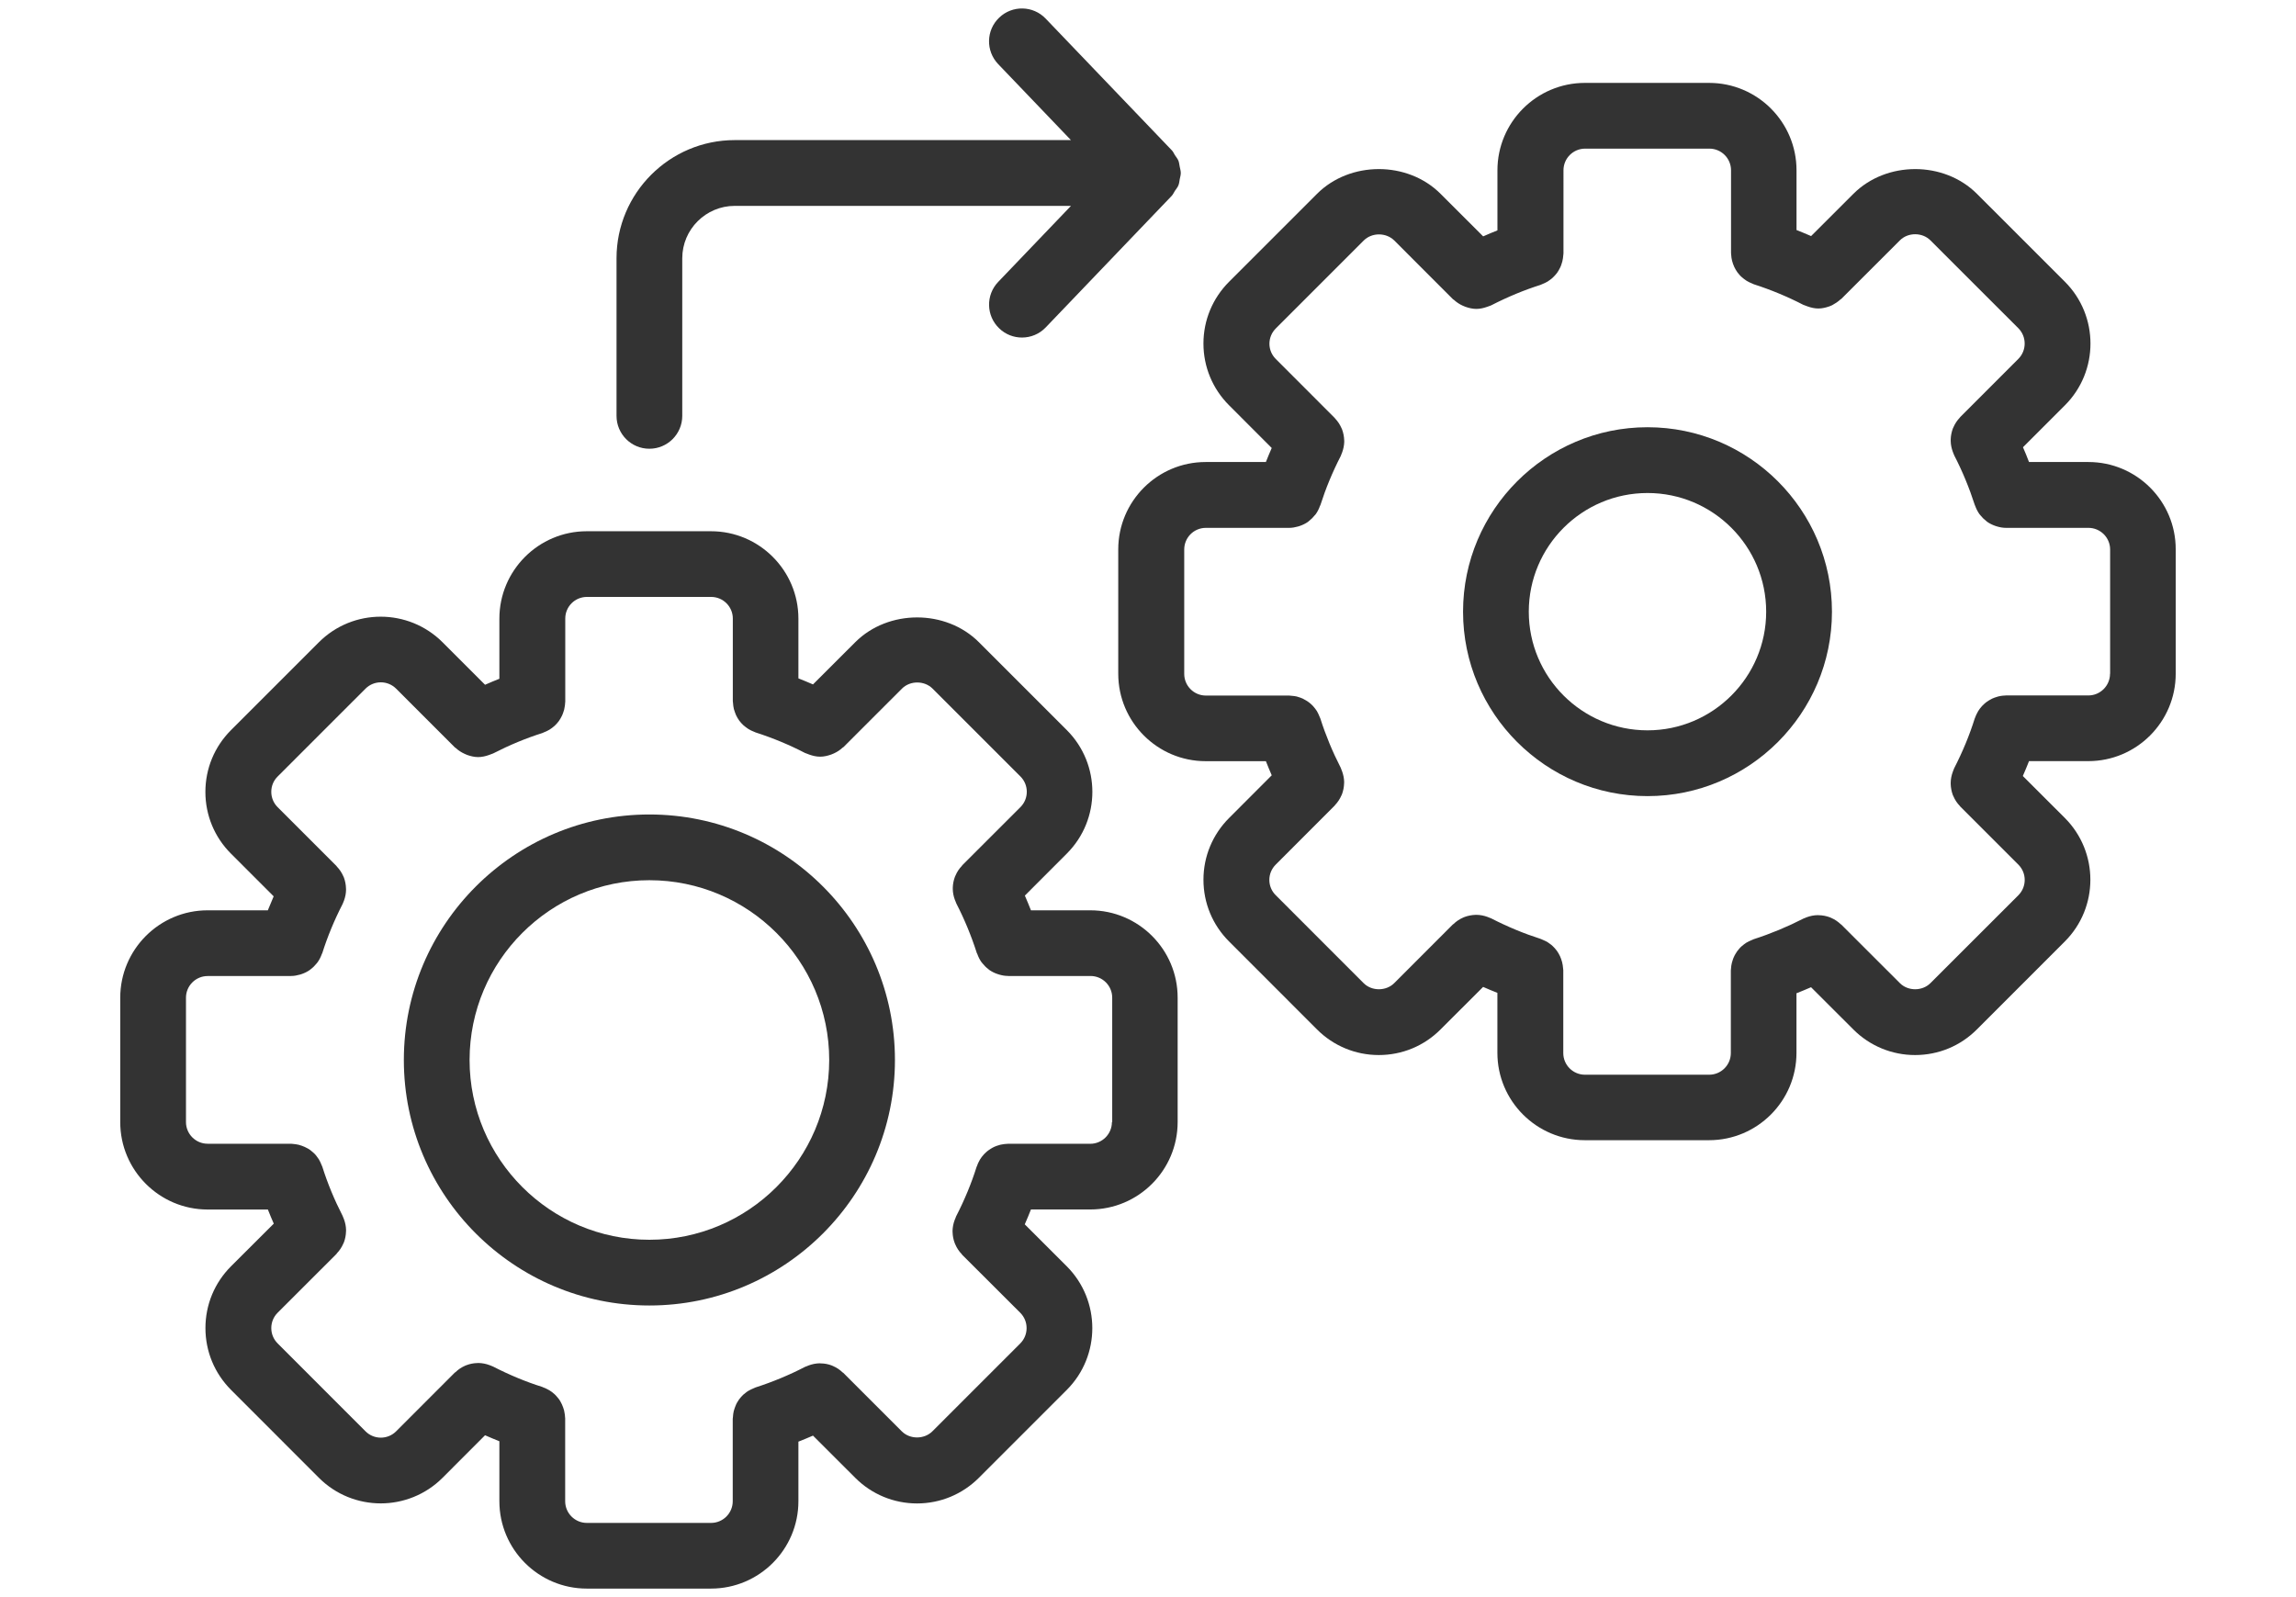 <?xml version="1.0" encoding="utf-8"?>
<!-- Generator: Adobe Illustrator 16.0.0, SVG Export Plug-In . SVG Version: 6.00 Build 0)  -->
<svg version="1.2" baseProfile="tiny" id="Layer_3" xmlns="http://www.w3.org/2000/svg" xmlns:xlink="http://www.w3.org/1999/xlink"
	 x="0px" y="0px" width="46px" height="32px" viewBox="0 0 46 32" xml:space="preserve">
<g>
	<path fill="#333333" d="M33.008,8.56c-2.038,0-3.696,1.658-3.696,3.696c0,2.037,1.658,3.695,3.696,3.695
		c2.037,0,3.695-1.658,3.695-3.695C36.703,10.217,35.045,8.56,33.008,8.56z M33.008,14.633c-1.312,0-2.379-1.066-2.379-2.377
		c0-1.312,1.067-2.378,2.379-2.378c1.311,0,2.377,1.066,2.377,2.378C35.385,13.566,34.318,14.633,33.008,14.633z"/>
	<path fill="#333333" d="M41.841,9.257h-1.19c-0.038-0.1-0.078-0.199-0.121-0.296l0.84-0.84c0.683-0.682,0.683-1.793,0-2.476
		l-1.762-1.761c-0.661-0.662-1.815-0.661-2.476,0l-0.847,0.846c-0.096-0.042-0.193-0.082-0.292-0.121V3.412
		c0-0.966-0.785-1.751-1.751-1.751h-2.489c-0.966,0-1.752,0.786-1.752,1.751v1.204c-0.096,0.037-0.19,0.078-0.286,0.12l-0.853-0.852
		c-0.66-0.662-1.815-0.661-2.476,0l-1.761,1.761c-0.331,0.331-0.514,0.771-0.514,1.238s0.183,0.908,0.514,1.238l0.854,0.855
		c-0.041,0.093-0.08,0.187-0.117,0.281h-1.207c-0.965,0-1.751,0.785-1.751,1.751V13.5c0,0.965,0.786,1.751,1.751,1.751h1.207
		c0.037,0.095,0.076,0.189,0.117,0.283l-0.854,0.855c-0.331,0.331-0.514,0.771-0.514,1.237c0,0.469,0.183,0.908,0.514,1.238
		l1.761,1.762c0.33,0.33,0.771,0.513,1.238,0.513c0.467,0,0.907-0.182,1.237-0.513l0.853-0.852c0.096,0.041,0.19,0.082,0.286,0.119
		v1.201c0,0.966,0.786,1.751,1.752,1.751h2.489c0.966,0,1.751-0.785,1.751-1.751v-1.193c0.099-0.039,0.196-0.079,0.292-0.121
		l0.847,0.846c0.33,0.33,0.771,0.513,1.237,0.513c0.468,0,0.908-0.182,1.238-0.513l1.762-1.762c0.683-0.682,0.683-1.793,0-2.476
		l-0.841-0.84c0.044-0.1,0.085-0.198,0.124-0.298h1.188c0.966,0,1.751-0.786,1.751-1.751v-2.492
		C43.592,10.042,42.807,9.257,41.841,9.257z M42.274,13.5c0,0.239-0.195,0.434-0.434,0.434h-1.649c-0.009,0-0.017,0.002-0.025,0.002
		c-0.027,0.001-0.054,0.003-0.081,0.008c-0.017,0.003-0.032,0.005-0.049,0.01c-0.024,0.006-0.05,0.014-0.073,0.023
		c-0.017,0.006-0.032,0.012-0.049,0.02c-0.021,0.01-0.043,0.022-0.064,0.035c-0.015,0.009-0.029,0.019-0.044,0.029
		c-0.02,0.014-0.038,0.03-0.056,0.046c-0.014,0.012-0.027,0.025-0.04,0.039c-0.016,0.017-0.029,0.035-0.044,0.053
		c-0.012,0.016-0.023,0.033-0.034,0.05c-0.011,0.018-0.021,0.037-0.03,0.057c-0.011,0.02-0.019,0.041-0.027,0.063
		c-0.003,0.01-0.009,0.018-0.012,0.028c-0.103,0.33-0.241,0.664-0.411,0.995c-0.007,0.013-0.01,0.026-0.016,0.04
		c-0.004,0.01-0.008,0.021-0.012,0.032c-0.026,0.071-0.041,0.144-0.042,0.217c-0.001,0.01,0,0.019,0,0.028
		c0.002,0.075,0.017,0.149,0.042,0.219c0.004,0.009,0.009,0.018,0.013,0.027c0.03,0.071,0.073,0.136,0.128,0.193
		c0.004,0.003,0.004,0.007,0.008,0.011l1.165,1.165c0.169,0.169,0.169,0.443,0,0.613l-1.762,1.761c-0.163,0.163-0.448,0.164-0.612,0
		l-1.172-1.171c-0.003-0.004-0.008-0.005-0.012-0.008c-0.058-0.055-0.122-0.098-0.192-0.128c-0.009-0.004-0.018-0.008-0.027-0.012
		c-0.07-0.026-0.144-0.04-0.219-0.042c-0.01-0.001-0.019-0.002-0.028-0.001c-0.072,0.001-0.146,0.016-0.217,0.042
		c-0.011,0.004-0.021,0.008-0.031,0.013c-0.014,0.006-0.028,0.009-0.042,0.017c-0.312,0.16-0.645,0.299-0.992,0.411
		c-0.009,0.003-0.016,0.008-0.024,0.011c-0.022,0.009-0.043,0.018-0.064,0.028c-0.019,0.009-0.037,0.019-0.055,0.029
		c-0.018,0.012-0.034,0.023-0.051,0.036c-0.018,0.014-0.035,0.027-0.051,0.042c-0.016,0.014-0.028,0.028-0.042,0.044
		c-0.015,0.017-0.028,0.033-0.041,0.05c-0.013,0.018-0.023,0.035-0.034,0.054c-0.01,0.018-0.021,0.035-0.029,0.055
		c-0.01,0.02-0.017,0.039-0.024,0.06c-0.007,0.021-0.014,0.04-0.019,0.062c-0.005,0.02-0.008,0.039-0.012,0.06
		c-0.003,0.023-0.006,0.047-0.007,0.071c0,0.009-0.002,0.018-0.002,0.026v1.652c0,0.239-0.194,0.434-0.434,0.434h-2.489
		c-0.239,0-0.434-0.194-0.434-0.434v-1.661c0-0.01-0.003-0.019-0.003-0.029c-0.002-0.023-0.004-0.047-0.008-0.07
		c-0.003-0.021-0.007-0.04-0.012-0.06c-0.005-0.021-0.012-0.042-0.019-0.062c-0.007-0.021-0.015-0.041-0.024-0.06
		c-0.009-0.02-0.019-0.037-0.029-0.055c-0.011-0.019-0.021-0.036-0.034-0.053c-0.014-0.018-0.027-0.034-0.042-0.051
		c-0.013-0.015-0.026-0.029-0.042-0.043c-0.016-0.016-0.032-0.028-0.051-0.042c-0.017-0.013-0.033-0.025-0.051-0.036
		c-0.019-0.011-0.036-0.021-0.056-0.029c-0.021-0.011-0.042-0.02-0.063-0.028c-0.01-0.003-0.018-0.008-0.027-0.011
		c-0.323-0.103-0.655-0.24-0.984-0.409c-0.013-0.006-0.025-0.009-0.039-0.015c-0.011-0.005-0.021-0.009-0.032-0.013
		c-0.07-0.026-0.144-0.041-0.217-0.042c-0.01-0.001-0.019,0-0.027,0c-0.076,0.003-0.149,0.017-0.219,0.043
		c-0.01,0.004-0.019,0.008-0.028,0.012c-0.07,0.031-0.136,0.073-0.191,0.128c-0.004,0.003-0.009,0.004-0.013,0.008l-1.176,1.177
		c-0.164,0.163-0.449,0.164-0.613,0l-1.761-1.762c-0.082-0.081-0.128-0.19-0.128-0.307c0-0.114,0.046-0.224,0.128-0.306l1.179-1.18
		c0.004-0.003,0.005-0.008,0.009-0.012c0.054-0.057,0.096-0.121,0.127-0.191c0.004-0.01,0.009-0.019,0.013-0.028
		c0.025-0.07,0.04-0.143,0.042-0.218c0-0.01,0.001-0.019,0.001-0.029c-0.002-0.073-0.017-0.145-0.043-0.216
		c-0.004-0.011-0.008-0.021-0.013-0.032c-0.005-0.013-0.008-0.026-0.015-0.039c-0.163-0.318-0.3-0.649-0.406-0.983
		c-0.003-0.009-0.008-0.018-0.012-0.027c-0.008-0.022-0.017-0.042-0.027-0.063c-0.009-0.02-0.019-0.038-0.029-0.056
		c-0.012-0.018-0.023-0.034-0.035-0.05c-0.014-0.018-0.028-0.036-0.044-0.053c-0.013-0.014-0.026-0.026-0.04-0.039
		c-0.018-0.016-0.035-0.031-0.056-0.045c-0.014-0.011-0.029-0.02-0.045-0.029c-0.021-0.013-0.042-0.024-0.063-0.035
		c-0.017-0.007-0.033-0.014-0.049-0.02c-0.024-0.009-0.049-0.017-0.073-0.023c-0.017-0.004-0.032-0.007-0.049-0.009
		c-0.026-0.004-0.054-0.007-0.082-0.008c-0.007,0-0.015-0.002-0.023-0.002h-1.667c-0.239,0-0.433-0.195-0.433-0.434v-2.492
		c0-0.239,0.193-0.434,0.433-0.434h1.666h0.001c0.002,0,0.003,0,0.004,0c0.063,0,0.121-0.012,0.179-0.028
		c0.013-0.004,0.025-0.007,0.037-0.012c0.057-0.02,0.11-0.046,0.159-0.08c0.007-0.005,0.013-0.011,0.02-0.017
		c0.044-0.034,0.083-0.073,0.117-0.116c0.007-0.008,0.015-0.016,0.021-0.024c0.035-0.05,0.063-0.105,0.083-0.164
		c0.003-0.006,0.008-0.011,0.009-0.017c0.105-0.329,0.241-0.659,0.406-0.98c0.007-0.013,0.01-0.026,0.015-0.039
		c0.005-0.011,0.009-0.021,0.013-0.032c0.026-0.071,0.041-0.144,0.043-0.216c0-0.01-0.001-0.019-0.001-0.029
		c-0.002-0.075-0.017-0.148-0.042-0.217c-0.004-0.01-0.009-0.019-0.013-0.029c-0.031-0.07-0.073-0.135-0.127-0.191
		c-0.004-0.003-0.005-0.009-0.009-0.012l-1.179-1.18c-0.082-0.082-0.128-0.19-0.128-0.306s0.046-0.225,0.128-0.307l1.761-1.761
		c0.164-0.164,0.449-0.163,0.613,0l1.176,1.177c0.006,0.006,0.014,0.007,0.02,0.013c0.052,0.048,0.109,0.085,0.172,0.114
		c0.019,0.008,0.036,0.017,0.055,0.023c0.07,0.025,0.145,0.043,0.221,0.043c0.074,0,0.147-0.017,0.22-0.043
		c0.015-0.005,0.029-0.01,0.044-0.016c0.012-0.005,0.024-0.007,0.036-0.014c0.329-0.169,0.661-0.306,0.984-0.408
		c0.01-0.003,0.018-0.008,0.027-0.012c0.021-0.008,0.043-0.017,0.063-0.027c0.02-0.009,0.037-0.019,0.056-0.03
		c0.018-0.011,0.034-0.023,0.051-0.036c0.019-0.013,0.035-0.027,0.051-0.042c0.016-0.014,0.029-0.028,0.042-0.043
		c0.015-0.017,0.028-0.033,0.042-0.05c0.013-0.017,0.023-0.035,0.034-0.053s0.021-0.036,0.029-0.055
		c0.01-0.02,0.018-0.04,0.024-0.06s0.014-0.041,0.019-0.062c0.005-0.02,0.009-0.04,0.012-0.06c0.004-0.023,0.006-0.047,0.008-0.071
		c0-0.01,0.003-0.019,0.003-0.029V3.412c0-0.239,0.194-0.434,0.434-0.434h2.489c0.239,0,0.434,0.194,0.434,0.434v1.655
		c0,0.009,0.002,0.018,0.002,0.026c0.001,0.024,0.004,0.048,0.007,0.072c0.004,0.02,0.007,0.04,0.012,0.06
		c0.005,0.021,0.012,0.041,0.019,0.062c0.008,0.02,0.015,0.04,0.024,0.06c0.009,0.019,0.02,0.037,0.029,0.055
		c0.011,0.018,0.021,0.036,0.034,0.053c0.013,0.018,0.026,0.034,0.041,0.05c0.014,0.015,0.026,0.03,0.042,0.043
		c0.016,0.015,0.033,0.029,0.051,0.042c0.017,0.013,0.033,0.025,0.051,0.036c0.018,0.011,0.036,0.021,0.055,0.03
		c0.021,0.01,0.042,0.02,0.064,0.028c0.009,0.003,0.016,0.008,0.024,0.011c0.348,0.112,0.681,0.251,0.992,0.412
		c0.013,0.006,0.026,0.009,0.038,0.014c0.015,0.007,0.029,0.011,0.045,0.017c0.071,0.026,0.146,0.043,0.22,0.043
		c0.076,0,0.149-0.018,0.221-0.043c0.019-0.007,0.036-0.015,0.055-0.023C36.764,6.084,36.822,6.047,36.873,6
		c0.006-0.006,0.014-0.007,0.019-0.013l1.172-1.171c0.164-0.164,0.449-0.163,0.612,0l1.762,1.761c0.168,0.169,0.168,0.444,0,0.613
		l-1.165,1.166c-0.004,0.003-0.005,0.008-0.009,0.012c-0.054,0.057-0.097,0.122-0.127,0.192c-0.004,0.01-0.009,0.019-0.013,0.028
		c-0.025,0.07-0.04,0.143-0.042,0.218c0,0.01-0.001,0.019,0,0.029c0.001,0.073,0.016,0.146,0.042,0.217
		c0.004,0.011,0.008,0.021,0.012,0.031c0.006,0.014,0.01,0.028,0.017,0.042c0.162,0.313,0.3,0.647,0.412,0.994
		c0.001,0.005,0.005,0.01,0.007,0.015c0.021,0.059,0.049,0.115,0.085,0.166c0.006,0.008,0.013,0.015,0.019,0.023
		c0.035,0.044,0.075,0.083,0.119,0.117c0.007,0.005,0.013,0.011,0.019,0.016c0.049,0.034,0.103,0.06,0.159,0.08
		c0.013,0.005,0.024,0.008,0.038,0.012c0.057,0.017,0.115,0.028,0.178,0.028c0.001,0,0.002,0,0.004,0h0.001h1.648
		c0.238,0,0.434,0.194,0.434,0.434V13.5z"/>
	<path fill="#333333" d="M13.01,16.319c-2.712,0-4.919,2.206-4.919,4.919c0,2.712,2.207,4.919,4.919,4.919
		c2.713,0,4.92-2.207,4.92-4.919C17.93,18.525,15.723,16.319,13.01,16.319z M13.01,24.84c-1.985,0-3.602-1.616-3.602-3.602
		c0-1.986,1.616-3.602,3.602-3.602c1.986,0,3.603,1.615,3.603,3.602C16.612,23.224,14.996,24.84,13.01,24.84z"/>
	<path fill="#333333" d="M21.844,18.239h-1.189c-0.039-0.1-0.08-0.197-0.122-0.295l0.84-0.841c0.683-0.682,0.683-1.792,0-2.475
		l-1.761-1.761c-0.662-0.662-1.815-0.661-2.477,0l-0.847,0.846c-0.096-0.042-0.193-0.082-0.292-0.121v-1.197
		c0-0.965-0.785-1.751-1.751-1.751h-2.489c-0.966,0-1.751,0.786-1.751,1.751V13.6c-0.096,0.037-0.191,0.078-0.287,0.12l-0.852-0.852
		c-0.683-0.682-1.794-0.683-2.477,0l-1.761,1.761c-0.331,0.331-0.513,0.771-0.513,1.238s0.183,0.908,0.513,1.237l0.855,0.855
		c-0.041,0.094-0.08,0.187-0.117,0.28H4.16c-0.966,0-1.751,0.786-1.751,1.752v2.492c0,0.965,0.786,1.751,1.751,1.751h1.207
		c0.038,0.095,0.076,0.189,0.118,0.283l-0.856,0.854c-0.331,0.331-0.513,0.771-0.513,1.238c0,0.469,0.183,0.908,0.513,1.239
		L6.39,29.61c0.341,0.341,0.79,0.512,1.238,0.512s0.896-0.171,1.238-0.512l0.852-0.853c0.096,0.042,0.191,0.082,0.287,0.12v1.201
		c0,0.966,0.785,1.751,1.751,1.751h2.489c0.966,0,1.751-0.785,1.751-1.751v-1.193c0.099-0.039,0.196-0.079,0.292-0.121l0.847,0.846
		c0.33,0.33,0.771,0.513,1.238,0.513c0.467,0,0.907-0.183,1.238-0.513l1.761-1.761c0.683-0.683,0.683-1.794,0-2.478l-0.841-0.84
		c0.044-0.1,0.085-0.198,0.124-0.298h1.188c0.966,0,1.751-0.786,1.751-1.751v-2.492C23.595,19.025,22.81,18.239,21.844,18.239z
		 M22.277,22.483c0,0.238-0.194,0.434-0.434,0.434h-1.649c-0.01,0-0.018,0.002-0.026,0.002c-0.027,0.001-0.055,0.004-0.081,0.009
		c-0.016,0.002-0.032,0.006-0.048,0.009c-0.025,0.007-0.051,0.015-0.075,0.023c-0.016,0.006-0.03,0.012-0.046,0.019
		c-0.023,0.011-0.046,0.023-0.067,0.037c-0.015,0.009-0.028,0.018-0.041,0.027c-0.021,0.015-0.04,0.03-0.059,0.048
		c-0.014,0.012-0.025,0.023-0.037,0.036c-0.017,0.018-0.031,0.036-0.046,0.055c-0.012,0.016-0.022,0.032-0.034,0.05
		c-0.01,0.018-0.021,0.036-0.029,0.055c-0.011,0.021-0.021,0.044-0.027,0.065c-0.004,0.01-0.009,0.018-0.012,0.027
		c-0.103,0.328-0.241,0.663-0.411,0.993c-0.006,0.014-0.01,0.027-0.015,0.04c-0.005,0.011-0.009,0.021-0.013,0.031
		c-0.027,0.071-0.041,0.145-0.043,0.218c0,0.01,0.001,0.019,0.001,0.028c0.002,0.075,0.016,0.148,0.043,0.218
		c0.004,0.01,0.008,0.019,0.012,0.028c0.03,0.07,0.073,0.136,0.128,0.192c0.003,0.003,0.004,0.008,0.007,0.012l1.166,1.164
		c0.169,0.169,0.169,0.444,0,0.614l-1.761,1.761c-0.164,0.163-0.449,0.164-0.613,0l-1.171-1.171
		c-0.005-0.005-0.01-0.006-0.014-0.009c-0.056-0.054-0.12-0.097-0.19-0.127c-0.01-0.004-0.019-0.009-0.029-0.013
		c-0.069-0.026-0.142-0.04-0.216-0.041c-0.011,0-0.021-0.002-0.03-0.002c-0.073,0.002-0.146,0.017-0.217,0.043
		c-0.011,0.004-0.021,0.008-0.031,0.013c-0.014,0.006-0.028,0.009-0.042,0.016c-0.31,0.161-0.644,0.3-0.991,0.412
		c-0.009,0.003-0.017,0.008-0.025,0.011c-0.021,0.008-0.043,0.018-0.063,0.028c-0.019,0.009-0.037,0.019-0.055,0.029
		c-0.019,0.011-0.035,0.023-0.051,0.036c-0.019,0.014-0.035,0.026-0.052,0.042c-0.015,0.014-0.028,0.028-0.042,0.044
		c-0.014,0.017-0.028,0.032-0.041,0.05s-0.022,0.035-0.034,0.053c-0.011,0.019-0.021,0.036-0.029,0.056
		c-0.009,0.019-0.017,0.039-0.023,0.059c-0.008,0.021-0.014,0.041-0.02,0.063c-0.005,0.02-0.008,0.039-0.011,0.059
		c-0.004,0.024-0.006,0.048-0.007,0.072c-0.001,0.009-0.003,0.018-0.003,0.026v1.652c0,0.238-0.194,0.434-0.434,0.434h-2.489
		c-0.239,0-0.434-0.195-0.434-0.434v-1.661c0-0.011-0.003-0.019-0.003-0.029c-0.001-0.023-0.003-0.047-0.008-0.07
		c-0.003-0.021-0.006-0.041-0.011-0.061c-0.006-0.021-0.013-0.041-0.02-0.062c-0.008-0.02-0.015-0.04-0.024-0.059
		c-0.009-0.02-0.019-0.037-0.029-0.056s-0.022-0.036-0.034-0.053c-0.013-0.018-0.027-0.034-0.042-0.05
		c-0.013-0.015-0.026-0.03-0.041-0.043c-0.017-0.016-0.033-0.029-0.051-0.043c-0.018-0.013-0.034-0.024-0.052-0.035
		s-0.036-0.021-0.056-0.03c-0.021-0.01-0.041-0.02-0.063-0.027c-0.01-0.004-0.018-0.009-0.027-0.012
		c-0.324-0.102-0.655-0.239-0.984-0.408c-0.013-0.006-0.026-0.009-0.039-0.016c-0.011-0.004-0.021-0.008-0.031-0.012
		c-0.072-0.027-0.145-0.041-0.218-0.043c-0.01,0-0.019,0.001-0.027,0.001c-0.076,0.002-0.149,0.016-0.219,0.043
		c-0.01,0.004-0.019,0.008-0.027,0.011c-0.07,0.031-0.136,0.074-0.192,0.129c-0.004,0.003-0.009,0.004-0.012,0.007l-1.177,1.178
		c-0.169,0.169-0.444,0.169-0.613,0l-1.761-1.762c-0.082-0.082-0.127-0.19-0.127-0.307c0-0.115,0.045-0.225,0.127-0.307l1.18-1.179
		c0.003-0.004,0.004-0.009,0.008-0.013c0.054-0.056,0.097-0.121,0.127-0.191c0.004-0.01,0.009-0.019,0.013-0.028
		c0.026-0.069,0.04-0.143,0.042-0.217c0-0.01,0.001-0.02,0.001-0.029c-0.001-0.073-0.016-0.146-0.042-0.217
		c-0.005-0.011-0.008-0.021-0.013-0.032c-0.006-0.013-0.009-0.026-0.016-0.039c-0.163-0.318-0.3-0.648-0.405-0.982
		c-0.004-0.01-0.009-0.018-0.012-0.027c-0.008-0.021-0.018-0.042-0.027-0.063c-0.01-0.02-0.02-0.038-0.03-0.057
		c-0.011-0.018-0.023-0.034-0.036-0.05c-0.013-0.019-0.026-0.036-0.042-0.053c-0.014-0.014-0.028-0.027-0.043-0.04
		c-0.017-0.016-0.033-0.029-0.051-0.042c-0.017-0.013-0.034-0.023-0.052-0.033C6.144,23,6.125,22.989,6.105,22.98
		c-0.019-0.009-0.038-0.017-0.057-0.023c-0.021-0.007-0.043-0.014-0.064-0.02c-0.019-0.004-0.038-0.008-0.058-0.011
		c-0.024-0.004-0.048-0.007-0.073-0.008c-0.009,0-0.018-0.002-0.026-0.002H4.16c-0.239,0-0.434-0.195-0.434-0.434v-2.492
		c0-0.239,0.195-0.434,0.434-0.434h1.666c0.001,0,0.001,0,0.002,0s0.002-0.001,0.003-0.001c0.063,0,0.122-0.012,0.179-0.028
		c0.013-0.003,0.025-0.007,0.038-0.012c0.057-0.02,0.109-0.046,0.158-0.08c0.007-0.005,0.014-0.012,0.021-0.017
		c0.044-0.033,0.083-0.072,0.117-0.115c0.006-0.009,0.014-0.017,0.02-0.025c0.036-0.05,0.063-0.105,0.084-0.164
		c0.002-0.006,0.006-0.011,0.009-0.017c0.104-0.329,0.24-0.659,0.405-0.98c0.007-0.012,0.01-0.025,0.016-0.039
		c0.005-0.011,0.008-0.021,0.013-0.031c0.026-0.071,0.041-0.145,0.042-0.217c0-0.01-0.001-0.019-0.001-0.028
		c-0.002-0.076-0.016-0.149-0.042-0.22c-0.004-0.009-0.008-0.017-0.012-0.026c-0.031-0.071-0.074-0.136-0.129-0.193
		c-0.003-0.003-0.004-0.008-0.007-0.011l-1.18-1.18c-0.082-0.082-0.127-0.191-0.127-0.307s0.045-0.225,0.127-0.306l1.761-1.761
		c0.169-0.169,0.444-0.169,0.613,0l1.177,1.177c0.005,0.006,0.013,0.007,0.019,0.013c0.052,0.048,0.109,0.085,0.172,0.114
		c0.019,0.009,0.035,0.017,0.055,0.024c0.071,0.025,0.145,0.043,0.221,0.043c0.074,0,0.148-0.017,0.22-0.043
		c0.016-0.005,0.029-0.01,0.045-0.017c0.011-0.005,0.023-0.007,0.035-0.013c0.329-0.169,0.66-0.306,0.984-0.408
		c0.01-0.003,0.018-0.008,0.027-0.012c0.022-0.008,0.043-0.017,0.063-0.027c0.02-0.009,0.038-0.019,0.056-0.03
		c0.018-0.011,0.035-0.023,0.052-0.036c0.018-0.013,0.034-0.027,0.051-0.042c0.015-0.014,0.028-0.029,0.042-0.043
		c0.014-0.017,0.028-0.033,0.041-0.05c0.012-0.017,0.023-0.035,0.034-0.053c0.011-0.018,0.021-0.036,0.029-0.055
		c0.01-0.02,0.017-0.04,0.024-0.06c0.007-0.02,0.014-0.041,0.02-0.062c0.005-0.02,0.008-0.04,0.011-0.06
		c0.005-0.023,0.007-0.047,0.008-0.071c0-0.01,0.003-0.019,0.003-0.029v-1.665c0-0.239,0.194-0.433,0.434-0.433h2.489
		c0.239,0,0.434,0.194,0.434,0.433v1.656c0,0.009,0.002,0.018,0.003,0.026c0.001,0.024,0.003,0.048,0.007,0.072
		c0.003,0.02,0.006,0.04,0.011,0.059c0.006,0.021,0.012,0.042,0.02,0.062c0.007,0.021,0.015,0.04,0.023,0.06
		c0.009,0.019,0.019,0.037,0.029,0.055c0.012,0.018,0.021,0.036,0.034,0.053c0.013,0.018,0.027,0.034,0.041,0.05
		c0.014,0.015,0.027,0.03,0.042,0.043c0.017,0.016,0.033,0.029,0.052,0.042c0.016,0.013,0.032,0.024,0.051,0.036
		c0.018,0.011,0.036,0.021,0.055,0.03c0.021,0.01,0.042,0.02,0.063,0.027c0.009,0.003,0.017,0.008,0.025,0.011
		c0.348,0.112,0.682,0.251,0.991,0.412c0.014,0.006,0.026,0.009,0.039,0.014c0.015,0.006,0.028,0.011,0.043,0.017
		c0.073,0.026,0.146,0.043,0.221,0.043c0.076,0,0.149-0.018,0.221-0.043c0.02-0.007,0.037-0.015,0.055-0.023
		c0.063-0.029,0.121-0.066,0.172-0.114c0.006-0.005,0.014-0.007,0.02-0.013l1.171-1.171c0.164-0.164,0.449-0.163,0.613,0
		l1.761,1.761c0.169,0.169,0.169,0.444,0,0.613l-1.166,1.165c-0.003,0.004-0.004,0.009-0.007,0.012
		c-0.055,0.057-0.098,0.121-0.127,0.191c-0.005,0.01-0.009,0.02-0.013,0.028c-0.026,0.07-0.041,0.143-0.043,0.218
		c0,0.01-0.001,0.02,0,0.03c0.001,0.072,0.016,0.145,0.042,0.215c0.004,0.012,0.008,0.022,0.014,0.033
		c0.005,0.014,0.009,0.027,0.016,0.041c0.161,0.313,0.299,0.646,0.41,0.993c0.002,0.006,0.006,0.011,0.009,0.016
		c0.021,0.06,0.048,0.115,0.084,0.165c0.006,0.009,0.013,0.016,0.02,0.024c0.034,0.043,0.073,0.082,0.118,0.116
		c0.006,0.005,0.013,0.012,0.019,0.016c0.049,0.034,0.103,0.061,0.159,0.08c0.013,0.005,0.024,0.009,0.037,0.012
		c0.058,0.017,0.116,0.028,0.179,0.028c0.001,0,0.002,0.001,0.004,0.001c0,0,0,0,0.001,0h1.648c0.239,0,0.434,0.194,0.434,0.434
		V22.483z"/>
	<path fill="#333333" d="M13.01,8.991c0.364,0,0.659-0.295,0.659-0.659V5.175c0-0.579,0.472-1.05,1.051-1.05h6.737l-1.458,1.523
		c-0.252,0.263-0.243,0.68,0.021,0.932c0.127,0.123,0.292,0.183,0.455,0.183c0.174,0,0.347-0.068,0.476-0.203l2.525-2.637
		c0.028-0.03,0.041-0.066,0.063-0.099c0.024-0.037,0.055-0.07,0.07-0.111c0.017-0.04,0.019-0.081,0.027-0.123
		c0.008-0.042,0.021-0.082,0.021-0.124s-0.013-0.082-0.021-0.124c-0.009-0.042-0.011-0.083-0.027-0.123
		c-0.016-0.04-0.046-0.074-0.07-0.111c-0.021-0.033-0.034-0.069-0.063-0.098L20.95,0.373c-0.251-0.263-0.669-0.272-0.931-0.02
		c-0.264,0.251-0.272,0.668-0.021,0.931l1.458,1.523H14.72c-1.306,0-2.368,1.063-2.368,2.368v3.157
		C12.352,8.696,12.646,8.991,13.01,8.991z"/>
</g>
</svg>
